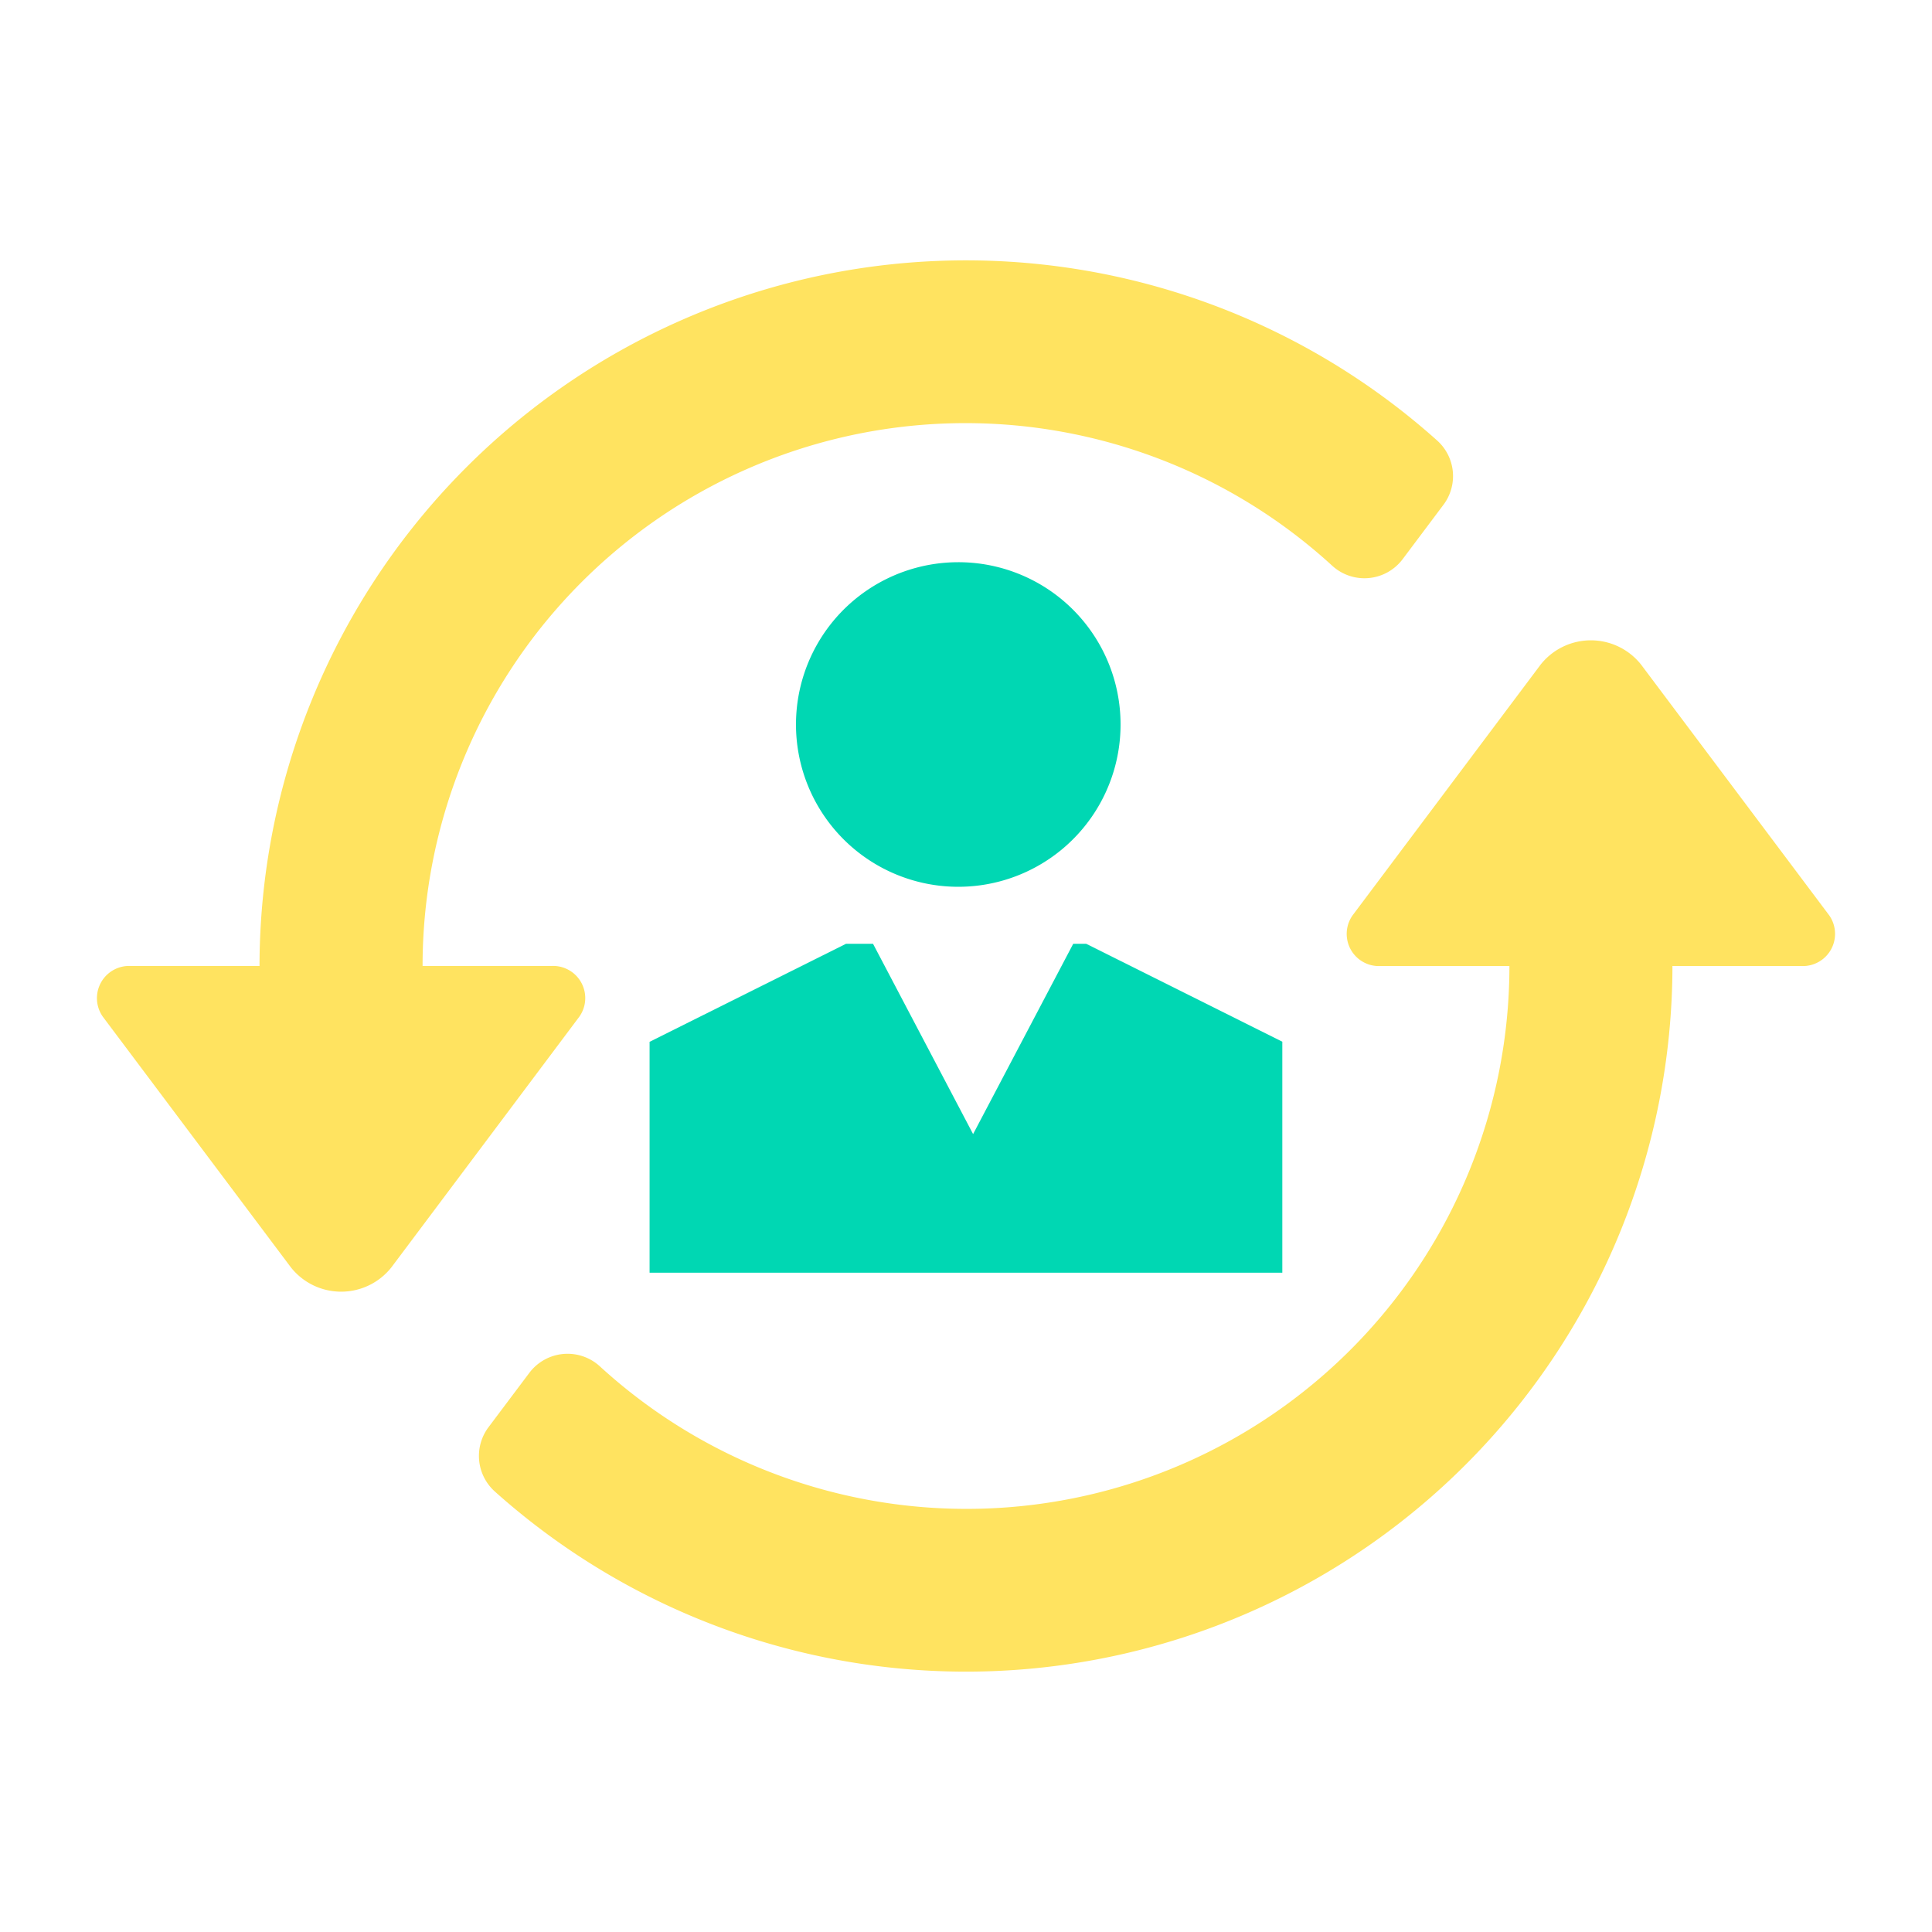 <svg id="人员流动难交接" xmlns="http://www.w3.org/2000/svg" width="40" height="40" viewBox="0 0 40 40">
  <defs>
    <style>
      .cls-1 {
        fill: #00d7b3;
      }

      .cls-1, .cls-2 {
        fill-rule: evenodd;
      }

      .cls-2 {
        fill: #ffe360;
      }

      .cls-3 {
        fill: none;
      }
    </style>
  </defs>
  <path id="形状_579" data-name="形状 579" class="cls-1" d="M794.2,1696.99a3.36,3.36,0,1,1-3.36-3.35A3.358,3.358,0,0,1,794.2,1696.99Zm3.354,6.58-4.066-2.03H793.22l-2.073,3.94-2.072-3.94h-0.559l-4.067,2.03v4.78h13.1v-4.78Z" transform="translate(-771 -1682)"/>
  <path id="形状_579-2" data-name="形状 579" class="cls-2" d="M808.283,1702h-2.657a14.625,14.625,0,0,1-24.381,10.88,0.99,0.99,0,0,1-.132-1.33l0.849-1.13a0.99,0.99,0,0,1,1.459-.13,11.24,11.24,0,0,0,18.83-8.29h-2.657a0.666,0.666,0,0,1-.589-1.05l3.892-5.19a1.327,1.327,0,0,1,2.08,0l3.894,5.19A0.667,0.667,0,0,1,808.283,1702Zm-7.529-10.88A14.625,14.625,0,0,0,776.373,1702h-2.656a0.667,0.667,0,0,0-.588,1.05l3.894,5.19a1.327,1.327,0,0,0,2.08,0l3.891-5.19a0.666,0.666,0,0,0-.589-1.05h-2.656a11.24,11.24,0,0,1,18.83-8.29,0.989,0.989,0,0,0,1.459-.13l0.848-1.13A0.989,0.989,0,0,0,800.754,1691.12Z" transform="translate(-771 -1682)"/>
  <rect id="范围" class="cls-3" width="40" height="40"/>
</svg>
